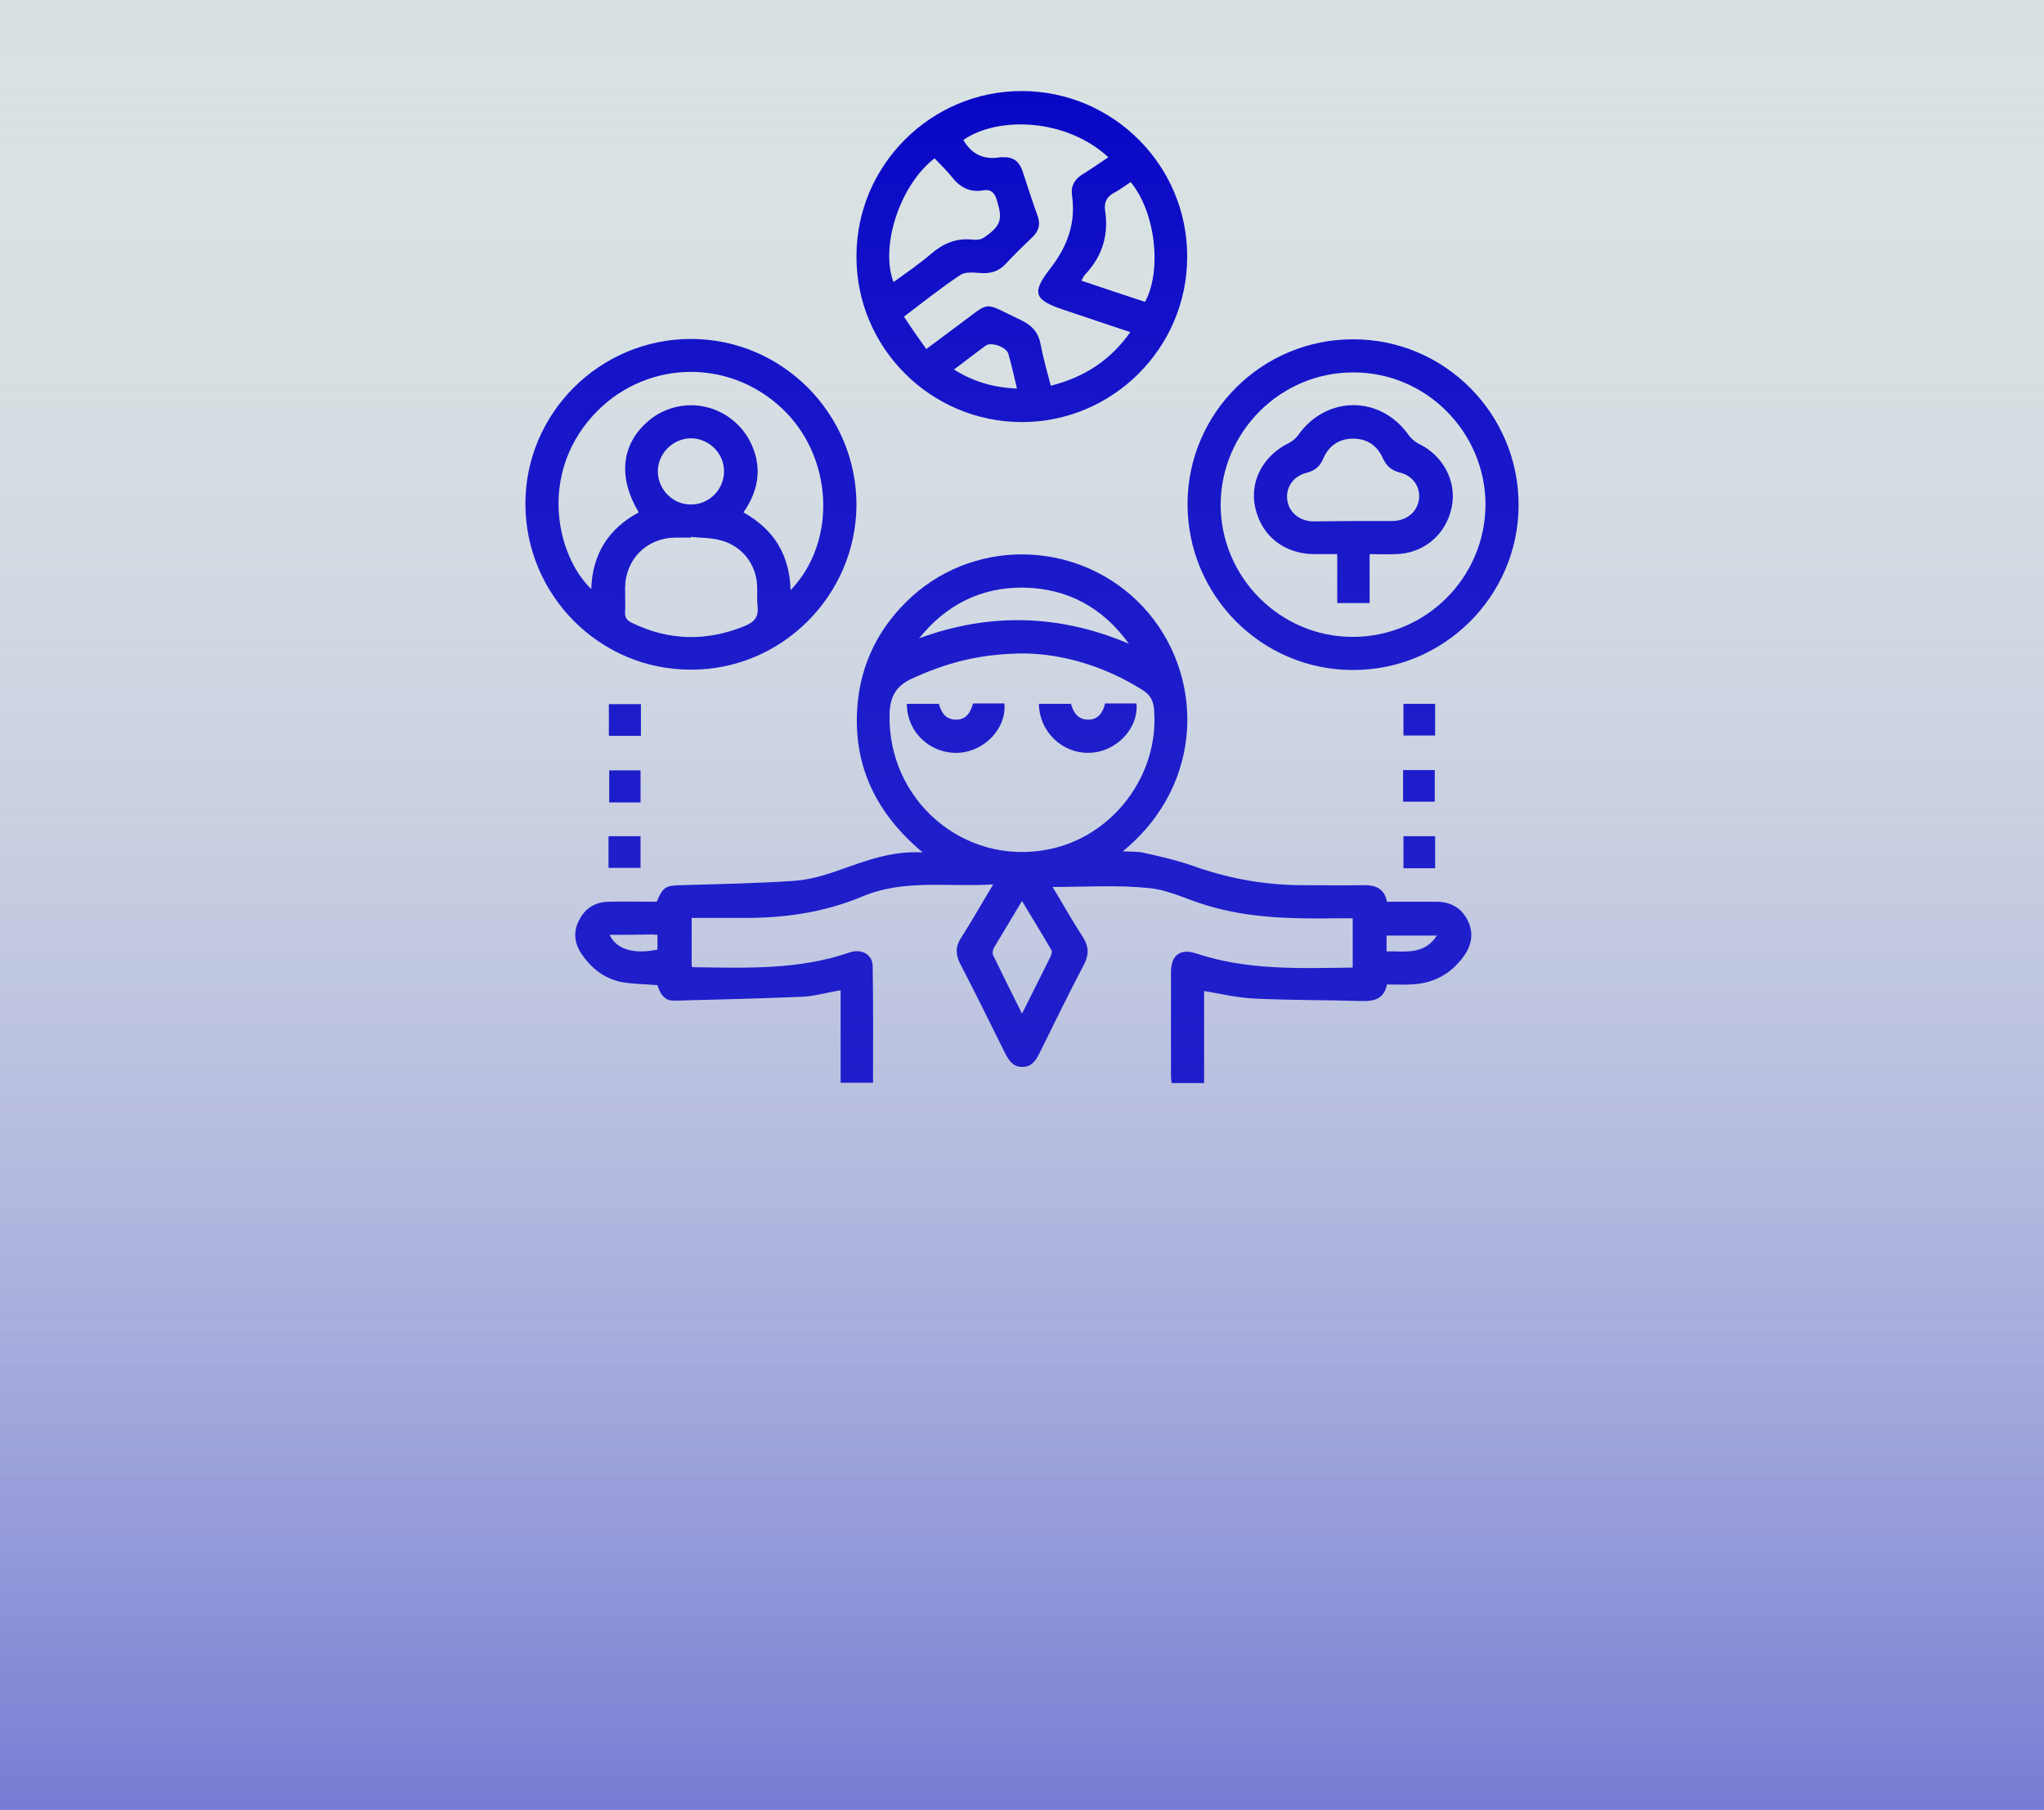 <?xml version="1.0" encoding="utf-8"?>
<!-- Generator: Adobe Illustrator 26.3.1, SVG Export Plug-In . SVG Version: 6.00 Build 0)  -->
<svg version="1.1" id="Layer_1" xmlns="http://www.w3.org/2000/svg" xmlns:xlink="http://www.w3.org/1999/xlink" x="0px" y="0px"
	 viewBox="0 0 568 503" style="enable-background:new 0 0 568 503;" xml:space="preserve">
<style type="text/css">
	.st0{fill:#D8E1E1;}
	.st1{fill:#0201C4;}
	.st2{fill:url(#SVGID_1_);}
</style>
<rect class="st0" width="568" height="503"/>
<g>
	<path class="st1" d="M292.5,246.5c2.8,4.6,5.4,9.3,8.4,13.9c1.6,2.5,1.8,4.8,0.4,7.5c-4.3,8.2-8.4,16.6-12.5,24.9
		c-1,2-2.2,3.7-4.6,3.7c-2.6,0.1-3.8-1.7-4.9-3.8c-4.1-8.3-8.2-16.6-12.5-24.9c-1.3-2.6-1.3-4.8,0.3-7.2c3-4.7,5.7-9.5,8.9-14.8
		c-12.6,0.8-24.7-1.6-36.5,3.4c-10.5,4.4-21.7,6-33.2,5.9c-4.7,0-9.3,0-14.1,0c0,4.6,0,9,0,13.4c0.1,0.1,0.3,0.3,0.4,0.3
		c14.7,0.2,29.3,0.8,43.5-4.1c3.3-1.1,6.3,0.5,6.4,3.7c0.2,10.8,0.1,21.6,0.1,32.5c-3.1,0-5.9,0-9,0c0-8.5,0-16.9,0-25.7
		c-3.7,0.6-7,1.6-10.3,1.8c-11.9,0.5-23.9,0.8-35.9,1.1c-2.9,0.1-4-2.1-4.7-4.3c-3.3-0.3-6.5-0.3-9.6-0.8c-5-0.9-8.7-3.8-11.5-7.9
		c-2-3-2.4-6.2-0.6-9.5c1.7-3.3,4.5-4.9,8.1-5c4.5-0.1,9,0,13.4,0c1.7-4.1,2.5-4.5,6.7-4.6c10.5-0.3,21.1-0.5,31.5-1.2
		c4.3-0.3,8.7-1.6,12.8-3.1c7.2-2.5,14.3-5.3,22.9-4.8c-12.8-10.7-19.2-23.8-18.2-39.9c0.8-12.5,6.1-23,15.4-31.4
		c18.5-16.5,47-15.1,64,3c17.2,18.5,17.4,49.2-5.6,68c2.1,0.1,4,0,5.8,0.4c4.5,1,9,2,13.3,3.5c9.7,3.5,19.7,5.4,30.1,5.5
		c5.7,0,11.5,0.1,17.2,0c3.6-0.1,6.3,0.7,7,4.6c4.7,0,9.2,0,13.7,0c3.9,0,6.9,1.6,8.7,5.1c1.8,3.5,1.2,6.9-1,10
		c-3.7,5.1-8.6,7.7-14.9,7.9c-2.1,0.1-4.2,0-6.5,0c-0.7,3.8-3.3,4.7-6.8,4.6c-10-0.3-20.1-0.2-30.2-0.7c-4.5-0.2-9.1-1.3-13.8-2.1
		c0,8.5,0,16.9,0,25.6c-3.1,0-5.9,0-9,0c-0.1-0.7-0.2-1.4-0.2-2.1c0-9.6,0-19.2,0-28.7c0-4.8,2.6-6.7,7.1-5.2
		c14.1,4.7,28.7,4.1,43.4,3.9c0-4.5,0-8.9,0-13.7c-1.4,0-2.9,0-4.4,0c-12.1,0.2-24.2,0-35.9-3.5c-5.5-1.6-10.8-4.4-16.4-4.9
		C310.4,245.9,301.6,246.5,292.5,246.5z M284.9,181.6c-12.5,0-21.9,2.6-31.5,7c-4.6,2.1-6.1,5.2-6.2,10c-0.5,23.8,20.6,42,43.9,37.5
		c18-3.4,31.1-20.6,29.6-38.9c-0.2-2.4-1-4.1-3.3-5.5C306.9,185.1,295.4,181.8,284.9,181.6z M313.7,178.9c-7.2-10-17-15.4-29.3-15.6
		c-11.9-0.1-21.5,4.8-29,14.1C275,170.2,294.4,170.7,313.7,178.9z M284,281.7c2.9-5.8,5.5-10.9,8-16c0.2-0.5,0.4-1.2,0.2-1.6
		c-2.6-4.5-5.3-8.9-8.2-13.7c-2.8,4.7-5.3,8.8-7.8,13c-0.3,0.6-0.5,1.5-0.2,2.1C278.5,270.7,281.1,275.9,284,281.7z M399.3,260
		c-4.9,0-9.5,0-14,0c0,1.5,0,2.9,0,4.4C390.5,264.3,395.7,265.5,399.3,260z M169.4,259.8c2,4.3,7.2,5.4,13.3,4.1c0-1.3,0-2.6,0-4.1
		c-0.6,0-1.1-0.1-1.5-0.1C177.3,259.8,173.5,259.8,169.4,259.8z"/>
	<path class="st1" d="M283.9,25.3c25.4,0,46.1,20.7,46,46.1c0,25.3-20.7,45.9-45.9,45.9c-25.4,0-46.1-20.7-46-46.1
		C238,45.9,258.7,25.3,283.9,25.3z M257.4,97c3.2-2.4,5.9-4.4,8.6-6.4c9.8-7.2,6.7-6.8,17.8-1.6c3.1,1.5,4.8,3.5,5.4,6.8
		c0.7,3.8,1.8,7.5,2.8,11.4c9.4-2.4,16.6-7.1,22.1-14.9c-6.4-2.1-12.5-4.2-18.5-6.2c-8.1-2.7-9.1-4.6-3.8-11.4
		c4.8-6.2,7.2-12.6,6.1-20.4c-0.4-2.8,0.9-4.7,3.3-6.1c2.3-1.4,4.5-3,6.8-4.5c-11.7-10.8-30.6-11.5-40.3-4.8c2.3,4,5.7,5.6,10.3,4.8
		c0.3,0,0.6,0,0.9,0c2.7-0.1,4.3,1.2,5.2,3.7c1.4,4.2,2.7,8.4,4.2,12.5c0.9,2.4,0.4,4.3-1.4,6c-2.5,2.4-5,4.8-7.3,7.3
		c-1.8,2-3.9,2.8-6.6,2.7c-2.1-0.1-4.6-0.5-6.1,0.5c-5.3,3.5-10.3,7.5-15.7,11.6C253.2,91.1,255.2,93.9,257.4,97z M259.7,44
		c-9.6,7.4-15.2,24.4-11.4,34.4c3.6-2.6,7.2-5.1,10.5-7.9c3.4-2.9,7-4.4,11.5-3.9c1,0.1,2.2,0,3-0.5c4.9-3.3,5.4-5.1,3.7-10.5
		c-0.6-2-1.6-3.1-3.8-2.7c-3.5,0.6-6.3-0.7-8.5-3.5C263.2,47.5,261.5,45.9,259.7,44z M300.5,78c6.2,2.1,11.9,4,17.7,5.9
		c4.8-9,2.8-25.1-4-33.3c-1.4,0.9-2.8,2-4.3,2.8c-2.2,1.1-3.2,2.7-2.8,5.2c1,6.5-0.7,12.3-5.1,17.2C301.3,76.4,301,77.1,300.5,78z
		 M265.1,102.7c5.4,3.4,11,5,17.5,5.3c-0.8-3.4-1.5-6.6-2.4-9.7c-0.6-1.9-4.7-3.3-6.2-2.3C271.1,98.1,268.3,100.3,265.1,102.7z"/>
	<path class="st1" d="M146,140c0-25.2,20.7-45.8,46-45.8c25.4,0,46,20.8,46,46.1c-0.1,25.2-20.8,45.9-46,45.8
		C166.7,186.2,146,165.4,146,140z M219.7,164c13.1-13.6,11.8-37.3-2.5-50.6c-15.3-14.3-38.8-13.2-52.7,2.4
		c-14.6,16.4-9.9,38.5-0.2,47.9c0.3-9.7,4.8-16.8,13.2-21.3c-5.7-9.5-4.9-18.5,2.1-24.9c6.5-6,16.2-6.5,23.3-1.3
		c3.5,2.6,5.8,6,7,10.2c1.6,5.8,0.1,11.1-3.3,16C215,147.1,219.4,154.1,219.7,164z M192,149.2c0,0.1,0,0.1,0,0.2c-1.4,0-2.9,0-4.3,0
		c-8,0.1-13.9,6-14,14c0,2.2,0.1,4.4,0,6.6c-0.1,1.6,0.5,2.4,1.9,3.1c10.3,5,20.7,5.2,31.3,0.9c2.9-1.2,4-2.7,3.6-5.7
		c-0.2-1.8,0-3.6-0.1-5.4c-0.2-6.2-4.4-11.4-10.4-12.8C197.4,149.4,194.6,149.5,192,149.2z M192.1,140.2c5,0,9.1-4.2,9.1-9.2
		s-4.1-9.1-9.1-9.2c-5.1,0-9.3,4.2-9.3,9.3C182.9,136.2,187.1,140.3,192.1,140.2z"/>
	<path class="st1" d="M376.1,94.3c25.4,0,46,20.8,45.9,46.2c-0.1,25.2-20.8,45.8-46.1,45.7c-25.4,0-46-20.8-45.9-46.3
		C330.1,114.7,350.8,94.2,376.1,94.3z M376,103.5c-20.2,0-36.7,16.5-36.8,36.7c0,20.2,16.5,36.8,36.7,36.8
		c20.3,0,36.9-16.5,36.9-36.9C412.7,120,396.2,103.4,376,103.5z"/>
	<path class="st1" d="M178.1,195.7c0,3,0,5.8,0,8.8c-3,0-5.9,0-8.9,0c0-2.9,0-5.7,0-8.8C172,195.7,174.9,195.7,178.1,195.7z"/>
	<path class="st1" d="M390,195.6c3,0,5.9,0,8.8,0c0,3,0,5.8,0,8.8c-2.8,0-5.7,0-8.8,0C390,201.6,390,198.7,390,195.6z"/>
	<path class="st1" d="M178,223c-3,0-5.8,0-8.7,0c0-2.9,0-5.8,0-8.9c2.8,0,5.7,0,8.7,0C178,217,178,220,178,223z"/>
	<path class="st1" d="M389.9,222.8c0-3,0-5.9,0-8.8c3,0,5.8,0,8.8,0c0,2.8,0,5.7,0,8.8C395.9,222.8,393,222.8,389.9,222.8z"/>
	<path class="st1" d="M169.1,241.2c0-3,0-5.8,0-8.8c2.9,0,5.8,0,8.9,0c0,2.8,0,5.7,0,8.8C175.1,241.2,172.2,241.2,169.1,241.2z"/>
	<path class="st1" d="M398.8,241.3c-3,0-5.8,0-8.8,0c0-2.9,0-5.8,0-8.9c2.9,0,5.8,0,8.8,0C398.8,235.3,398.8,238.1,398.8,241.3z"/>
	<path class="st1" d="M270.4,195.5c3,0,5.8,0,8.7,0c0.7,6.7-5.3,13.2-12.5,13.7c-7.9,0.5-14.6-5.6-14.6-13.6c2.9,0,5.9,0,8.9,0
		c0.7,2.5,1.9,4.4,4.8,4.4C268.5,200,269.7,198,270.4,195.5z"/>
	<path class="st1" d="M288.7,195.6c2.9,0,5.9,0,8.9,0c0.7,2.5,2,4.4,4.8,4.4s4.1-2,4.7-4.5c3,0,5.8,0,8.7,0
		c0.7,6.8-5.5,13.4-12.8,13.7C295.3,209.6,288.8,203.4,288.7,195.6z"/>
	<path class="st1" d="M380.6,154c0,4.7,0,9.1,0,13.6c-3,0-5.9,0-9,0c0-4.4,0-8.8,0-13.6c-2.4,0-4.4,0-6.5,0
		c-8.3-0.1-14.6-5.1-16.3-13c-1.6-7.2,2.2-14.4,9.4-17.9c1-0.5,1.9-1.3,2.5-2.1c7.8-11.2,23-11.2,30.8,0c0.7,0.9,1.7,1.8,2.7,2.3
		c6.9,3.3,10.7,10.6,9.2,17.7c-1.6,7.7-7.9,12.9-15.7,13C385.4,154.1,383.2,154,380.6,154z M375.7,144.8c3.7,0,7.5,0,11.2,0
		c4-0.1,6.8-2.4,7.4-5.9c0.5-3.5-1.6-6.7-5.4-7.6c-2.3-0.6-3.6-1.8-4.6-3.9c-1.6-3.6-4.4-5.5-8.3-5.5s-6.8,2-8.3,5.6
		c-0.9,2.1-2.3,3.3-4.6,3.9c-3.7,0.9-5.8,4-5.4,7.4c0.4,3.5,3.3,6,7.2,6.1C368.4,144.9,372.1,144.8,375.7,144.8z"/>
</g>
<linearGradient id="SVGID_1_" gradientUnits="userSpaceOnUse" x1="284" y1="503" x2="284" y2="-9.094947e-13">
	<stop  offset="0" style="stop-color:#0201C4;stop-opacity:0.45"/>
	<stop  offset="1" style="stop-color:#FFFFFF;stop-opacity:0"/>
</linearGradient>
<rect class="st2" width="568" height="503"/>
</svg>
